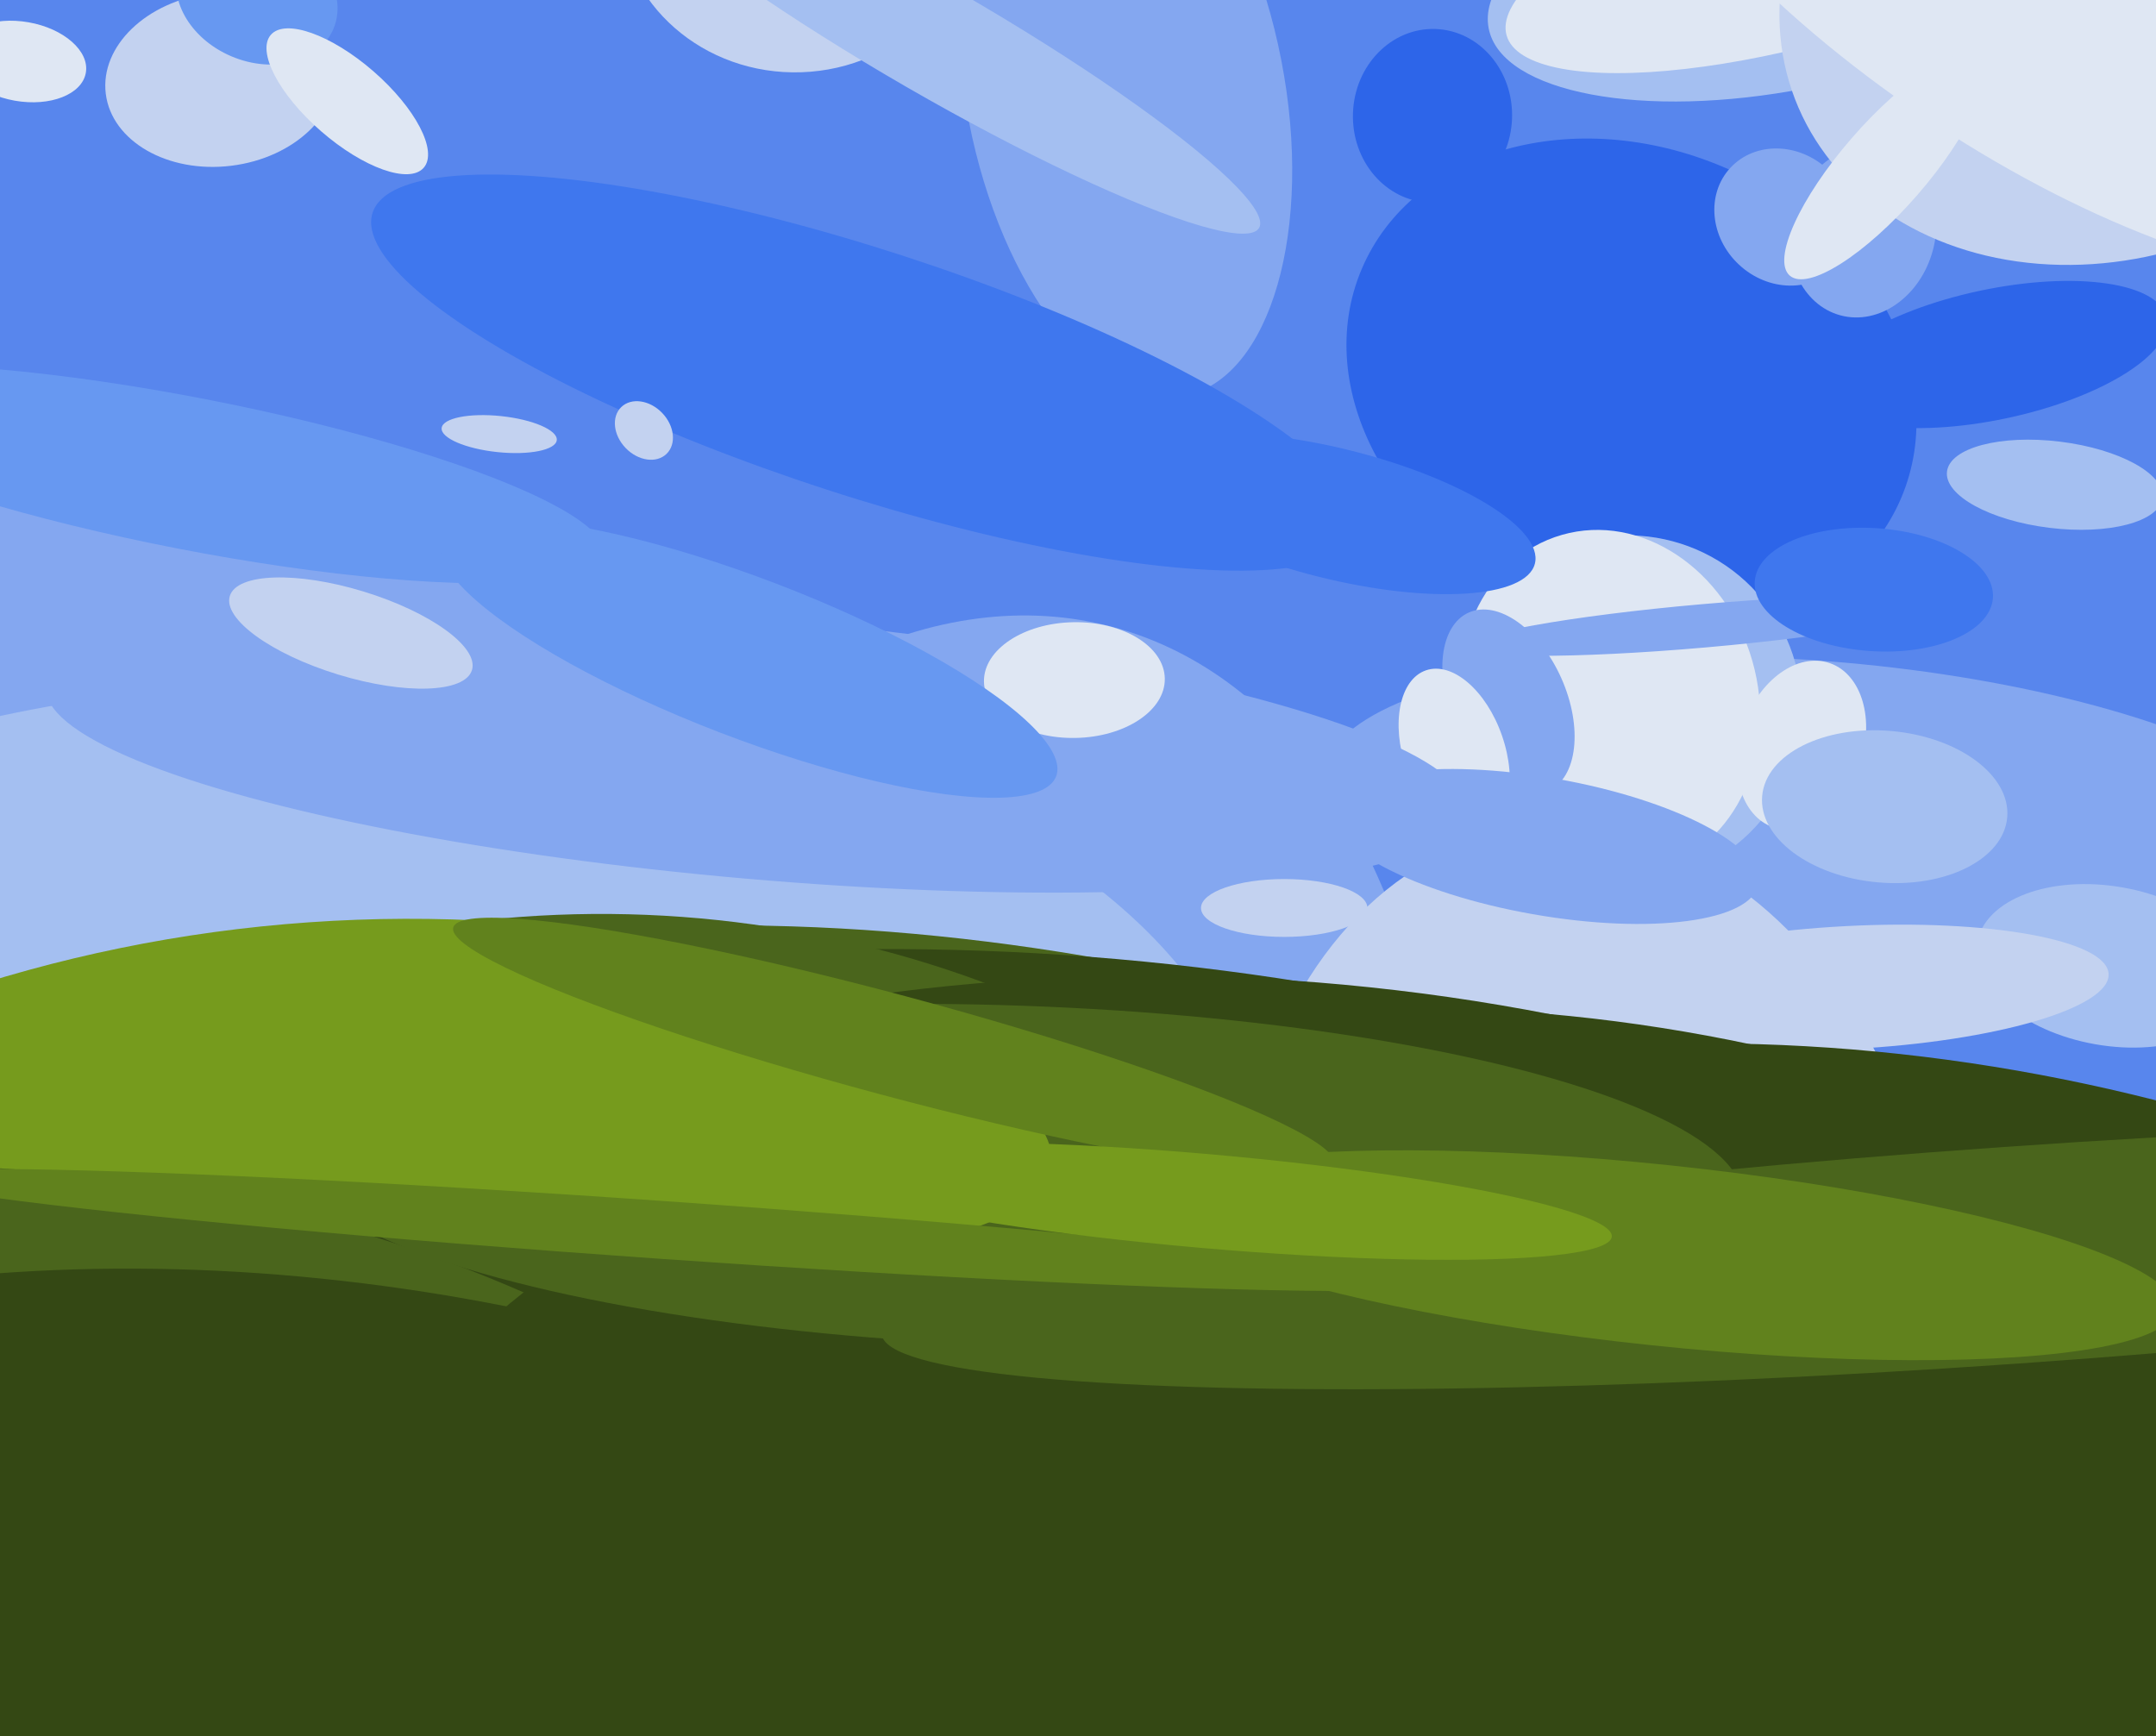 <svg xmlns="http://www.w3.org/2000/svg" width="596px" height="480px">
  <rect width="596" height="480" fill="rgb(88,134,237)"/>
  <ellipse cx="493" cy="-8" rx="33" ry="83" transform="rotate(79,493,-8)" fill="rgb(164,191,241)"/>
  <ellipse cx="506" cy="227" rx="141" ry="44" transform="rotate(5,506,227)" fill="rgb(132,167,240)"/>
  <ellipse cx="451" cy="106" rx="65" ry="81" transform="rotate(113,451,106)" fill="rgb(45,101,233)"/>
  <ellipse cx="583" cy="267" rx="37" ry="22" transform="rotate(10,583,267)" fill="rgb(164,191,241)"/>
  <ellipse cx="503" cy="-15" rx="26" ry="90" transform="rotate(74,503,-15)" fill="rgb(223,231,243)"/>
  <ellipse cx="568" cy="134" rx="12" ry="30" transform="rotate(97,568,134)" fill="rgb(164,191,241)"/>
  <ellipse cx="511" cy="273" rx="17" ry="72" transform="rotate(87,511,273)" fill="rgb(195,210,240)"/>
  <ellipse cx="450" cy="196" rx="48" ry="48" transform="rotate(60,450,196)" fill="rgb(164,191,241)"/>
  <ellipse cx="311" cy="25" rx="86" ry="44" transform="rotate(79,311,25)" fill="rgb(132,167,240)"/>
  <ellipse cx="493" cy="60" rx="18" ry="20" transform="rotate(133,493,60)" fill="rgb(132,167,240)"/>
  <ellipse cx="252" cy="381" rx="215" ry="141" transform="rotate(105,252,381)" fill="rgb(132,167,240)"/>
  <ellipse cx="-28" cy="346" rx="265" ry="207" transform="rotate(159,-28,346)" fill="rgb(132,167,240)"/>
  <ellipse cx="86" cy="330" rx="142" ry="262" transform="rotate(88,86,330)" fill="rgb(164,191,241)"/>
  <ellipse cx="61" cy="22" rx="24" ry="32" transform="rotate(83,61,22)" fill="rgb(195,210,240)"/>
  <ellipse cx="298" cy="551" rx="425" ry="280" transform="rotate(17,298,551)" fill="rgb(74,101,28)"/>
  <ellipse cx="220" cy="-26" rx="49" ry="46" transform="rotate(178,220,-26)" fill="rgb(195,210,240)"/>
  <ellipse cx="6" cy="17" rx="18" ry="11" transform="rotate(10,6,17)" fill="rgb(223,231,243)"/>
  <ellipse cx="239" cy="103" rx="143" ry="34" transform="rotate(18,239,103)" fill="rgb(63,119,238)"/>
  <ellipse cx="283" cy="559" rx="463" ry="295" transform="rotate(5,283,559)" fill="rgb(52,72,20)"/>
  <ellipse cx="445" cy="194" rx="41" ry="48" transform="rotate(164,445,194)" fill="rgb(223,231,243)"/>
  <ellipse cx="164" cy="551" rx="302" ry="298" transform="rotate(163,164,551)" fill="rgb(74,101,28)"/>
  <ellipse cx="417" cy="194" rx="27" ry="16" transform="rotate(66,417,194)" fill="rgb(132,167,240)"/>
  <ellipse cx="471" cy="173" rx="66" ry="6" transform="rotate(175,471,173)" fill="rgb(132,167,240)"/>
  <ellipse cx="402" cy="208" rx="24" ry="14" transform="rotate(71,402,208)" fill="rgb(223,231,243)"/>
  <ellipse cx="515" cy="64" rx="20" ry="24" transform="rotate(15,515,64)" fill="rgb(132,167,240)"/>
  <ellipse cx="439" cy="357" rx="97" ry="129" transform="rotate(172,439,357)" fill="rgb(195,210,240)"/>
  <ellipse cx="209" cy="207" rx="36" ry="197" transform="rotate(95,209,207)" fill="rgb(132,167,240)"/>
  <ellipse cx="97" cy="175" rx="12" ry="35" transform="rotate(107,97,175)" fill="rgb(195,210,240)"/>
  <ellipse cx="498" cy="206" rx="17" ry="24" transform="rotate(19,498,206)" fill="rgb(223,231,243)"/>
  <ellipse cx="53" cy="131" rx="116" ry="21" transform="rotate(11,53,131)" fill="rgb(103,152,241)"/>
  <ellipse cx="71" cy="-1" rx="23" ry="18" transform="rotate(23,71,-1)" fill="rgb(103,152,241)"/>
  <ellipse cx="113" cy="650" rx="396" ry="397" transform="rotate(86,113,650)" fill="rgb(118,155,29)"/>
  <ellipse cx="520" cy="613" rx="405" ry="318" transform="rotate(15,520,613)" fill="rgb(52,72,20)"/>
  <ellipse cx="427" cy="234" rx="60" ry="19" transform="rotate(10,427,234)" fill="rgb(132,167,240)"/>
  <ellipse cx="583" cy="-6" rx="93" ry="77" transform="rotate(159,583,-6)" fill="rgb(195,210,240)"/>
  <ellipse cx="355" cy="251" rx="23" ry="8" transform="rotate(0,355,251)" fill="rgb(195,210,240)"/>
  <ellipse cx="342" cy="622" rx="450" ry="351" transform="rotate(6,342,622)" fill="rgb(52,72,20)"/>
  <ellipse cx="138" cy="120" rx="16" ry="5" transform="rotate(6,138,120)" fill="rgb(195,210,240)"/>
  <ellipse cx="96" cy="28" rx="28" ry="11" transform="rotate(41,96,28)" fill="rgb(223,231,243)"/>
  <ellipse cx="-30" cy="570" rx="248" ry="340" transform="rotate(90,-30,570)" fill="rgb(74,101,28)"/>
  <ellipse cx="420" cy="591" rx="309" ry="382" transform="rotate(102,420,591)" fill="rgb(52,72,20)"/>
  <ellipse cx="281" cy="325" rx="201" ry="47" transform="rotate(2,281,325)" fill="rgb(74,101,28)"/>
  <ellipse cx="106" cy="587" rx="358" ry="228" transform="rotate(13,106,587)" fill="rgb(52,72,20)"/>
  <ellipse cx="148" cy="302" rx="41" ry="144" transform="rotate(98,148,302)" fill="rgb(118,155,29)"/>
  <ellipse cx="556" cy="347" rx="30" ry="313" transform="rotate(86,556,347)" fill="rgb(74,101,28)"/>
  <ellipse cx="247" cy="289" rx="14" ry="126" transform="rotate(105,247,289)" fill="rgb(97,130,29)"/>
  <ellipse cx="396" cy="32" rx="22" ry="24" transform="rotate(2,396,32)" fill="rgb(45,101,233)"/>
  <ellipse cx="258" cy="11" rx="15" ry="104" transform="rotate(120,258,11)" fill="rgb(164,191,241)"/>
  <ellipse cx="297" cy="188" rx="16" ry="25" transform="rotate(89,297,188)" fill="rgb(223,231,243)"/>
  <ellipse cx="207" cy="182" rx="22" ry="91" transform="rotate(111,207,182)" fill="rgb(103,152,241)"/>
  <ellipse cx="459" cy="347" rx="25" ry="143" transform="rotate(96,459,347)" fill="rgb(97,130,29)"/>
  <ellipse cx="178" cy="119" rx="9" ry="7" transform="rotate(46,178,119)" fill="rgb(195,210,240)"/>
  <ellipse cx="183" cy="340" rx="8" ry="213" transform="rotate(94,183,340)" fill="rgb(97,130,29)"/>
  <ellipse cx="564" cy="-16" rx="58" ry="144" transform="rotate(124,564,-16)" fill="rgb(223,231,243)"/>
  <ellipse cx="551" cy="98" rx="49" ry="18" transform="rotate(168,551,98)" fill="rgb(45,101,233)"/>
  <ellipse cx="333" cy="332" rx="13" ry="113" transform="rotate(95,333,332)" fill="rgb(118,155,29)"/>
  <ellipse cx="521" cy="223" rx="21" ry="34" transform="rotate(95,521,223)" fill="rgb(164,191,241)"/>
  <ellipse cx="521" cy="46" rx="12" ry="40" transform="rotate(41,521,46)" fill="rgb(223,231,243)"/>
  <ellipse cx="369" cy="142" rx="57" ry="18" transform="rotate(14,369,142)" fill="rgb(63,119,238)"/>
  <ellipse cx="518" cy="163" rx="17" ry="33" transform="rotate(94,518,163)" fill="rgb(63,119,238)"/>
</svg>